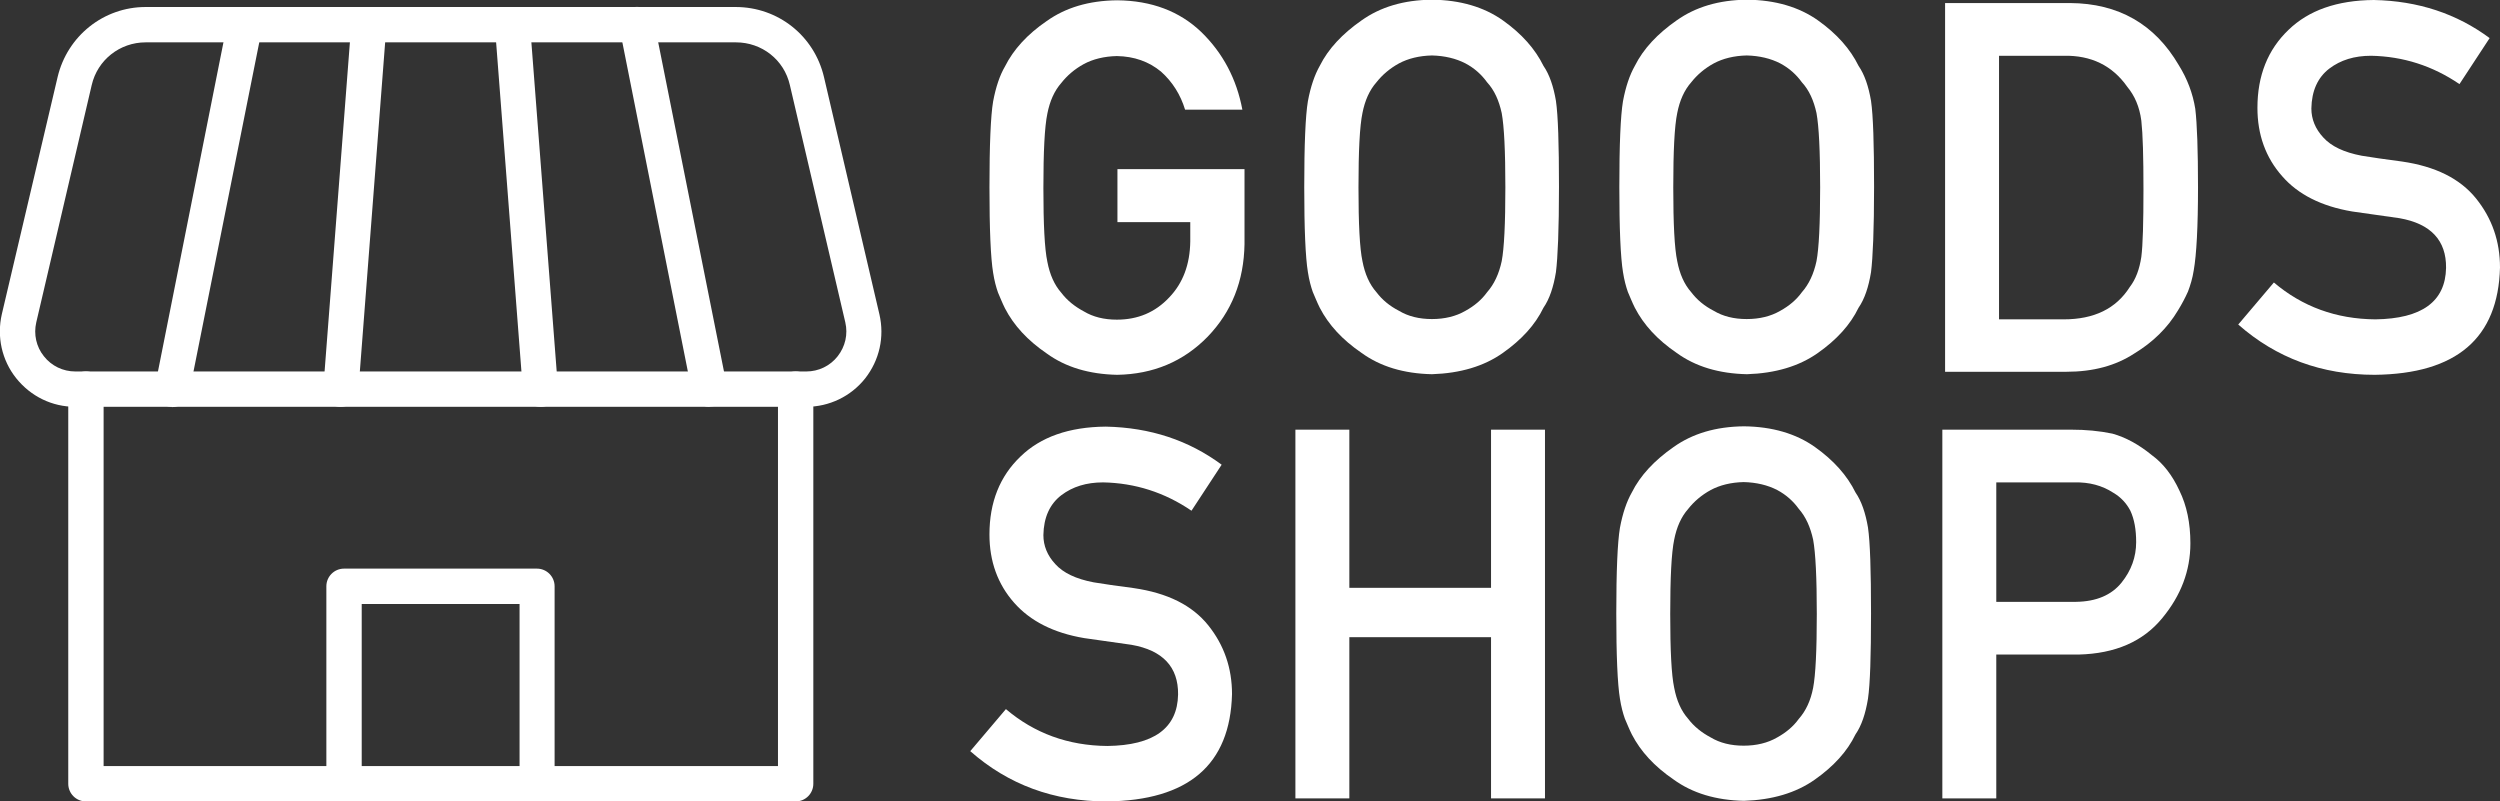 <?xml version="1.0" encoding="UTF-8"?>
<svg id="_レイヤー_2" data-name="レイヤー 2" xmlns="http://www.w3.org/2000/svg" viewBox="0 0 82.04 26.3">
  <rect x="0" y="0" width="82.04" height="26.3" fill="#333333" stroke="none"/>
  <defs>
    <style>
      .cls-1 {
        fill: #fff;
      }
    </style>
  </defs>
  <g id="_レイヤー_1-2" data-name="レイヤー 1">
    <g>
      <g>
        <path class="cls-1" d="M36.67,5.55h4.17v2.46c-.02,1.21-.42,2.22-1.21,3.04-.79.81-1.78,1.23-2.97,1.25-.92-.02-1.69-.25-2.31-.7-.63-.43-1.08-.92-1.37-1.48-.09-.18-.16-.36-.23-.52-.06-.17-.12-.39-.16-.65-.08-.49-.12-1.42-.12-2.8s.04-2.35.12-2.82c.09-.48.22-.86.39-1.15.28-.56.74-1.06,1.37-1.49.62-.44,1.38-.67,2.31-.68,1.13.01,2.05.36,2.76,1.04.71.69,1.16,1.54,1.35,2.55h-1.88c-.15-.49-.41-.91-.79-1.25-.4-.33-.88-.5-1.45-.51-.42.01-.78.1-1.08.26-.31.17-.55.38-.74.62-.23.26-.38.6-.46,1.01-.09.43-.13,1.25-.13,2.44s.04,2,.13,2.42c.08.42.23.76.46,1.02.19.25.44.45.74.61.3.18.66.27,1.08.27.69,0,1.26-.24,1.72-.73.45-.47.68-1.08.69-1.84v-.63h-2.39v-1.72Z"/>
        <path class="cls-1" d="M42.8,6.15c0-1.41.04-2.35.12-2.83.09-.48.22-.86.39-1.16.28-.56.74-1.05,1.37-1.49.62-.44,1.38-.67,2.31-.68.93.01,1.71.24,2.33.68.62.44,1.06.94,1.33,1.49.2.29.33.68.41,1.15.07.48.1,1.42.1,2.82s-.04,2.32-.1,2.8c-.08.49-.21.88-.41,1.17-.27.56-.72,1.05-1.33,1.48-.62.44-1.4.67-2.33.7-.92-.02-1.69-.25-2.31-.7-.63-.43-1.08-.92-1.37-1.48-.09-.18-.16-.36-.23-.52-.06-.17-.12-.39-.16-.65-.08-.49-.12-1.42-.12-2.8ZM44.58,6.15c0,1.19.04,2,.13,2.42.08.42.23.76.46,1.02.19.25.43.45.74.61.3.18.66.27,1.08.27s.79-.09,1.1-.27c.29-.16.53-.36.71-.61.23-.26.39-.6.48-1.02.08-.42.12-1.23.12-2.42s-.04-2-.12-2.44c-.09-.41-.24-.75-.48-1.01-.18-.25-.41-.46-.71-.62-.31-.16-.68-.25-1.1-.26-.42.01-.78.1-1.08.26-.31.17-.55.38-.74.62-.23.26-.38.6-.46,1.01-.09.43-.13,1.25-.13,2.44Z"/>
        <path class="cls-1" d="M53.14,6.15c0-1.41.04-2.35.12-2.83.09-.48.22-.86.39-1.16.28-.56.74-1.05,1.37-1.49.62-.44,1.38-.67,2.31-.68.93.01,1.71.24,2.33.68.62.44,1.06.94,1.33,1.49.2.29.33.68.41,1.15.07.48.1,1.42.1,2.82s-.04,2.32-.1,2.8c-.08.49-.21.88-.41,1.17-.27.56-.72,1.05-1.33,1.48-.62.44-1.4.67-2.33.7-.92-.02-1.69-.25-2.31-.7-.63-.43-1.08-.92-1.37-1.48-.09-.18-.16-.36-.23-.52-.06-.17-.12-.39-.16-.65-.08-.49-.12-1.42-.12-2.8ZM54.91,6.15c0,1.19.04,2,.13,2.42.08.42.23.76.46,1.02.19.25.43.45.74.61.3.18.66.27,1.08.27s.79-.09,1.1-.27c.29-.16.53-.36.71-.61.23-.26.39-.6.48-1.02.08-.42.12-1.23.12-2.42s-.04-2-.12-2.44c-.09-.41-.24-.75-.48-1.01-.18-.25-.41-.46-.71-.62-.31-.16-.68-.25-1.1-.26-.42.01-.78.1-1.08.26-.31.17-.55.38-.74.62-.23.26-.38.6-.46,1.01-.09.43-.13,1.25-.13,2.44Z"/>
        <path class="cls-1" d="M63.83.1h4.1c1.59.01,2.78.69,3.57,2.04.28.45.46.93.54,1.43.06.5.09,1.36.09,2.58,0,1.3-.05,2.21-.14,2.72-.04.26-.11.49-.19.7-.09.2-.2.41-.33.62-.34.57-.82,1.04-1.43,1.41-.61.4-1.35.6-2.23.6h-3.98V.1ZM65.6,10.48h2.12c1,0,1.72-.35,2.17-1.06.2-.26.32-.59.38-.99.05-.39.07-1.13.07-2.21s-.02-1.81-.07-2.26c-.06-.46-.22-.82-.46-1.11-.49-.7-1.19-1.04-2.09-1.02h-2.12v8.65Z"/>
        <path class="cls-1" d="M74.62,9.27c.93.79,2.04,1.2,3.33,1.21,1.52-.02,2.3-.58,2.32-1.69.01-.9-.5-1.45-1.53-1.63-.47-.07-.99-.14-1.55-.22-1.01-.17-1.78-.56-2.3-1.16-.54-.61-.81-1.36-.81-2.24,0-1.06.34-1.91,1.02-2.56.66-.64,1.59-.97,2.8-.98,1.46.03,2.72.45,3.8,1.25l-.99,1.51c-.88-.6-1.85-.91-2.9-.93-.55,0-1,.14-1.37.42-.38.29-.58.73-.59,1.31,0,.35.13.67.39.95.26.29.68.49,1.26.6.32.05.76.12,1.32.19,1.1.16,1.91.56,2.44,1.22.52.65.78,1.4.78,2.26-.06,2.32-1.43,3.49-4.11,3.52-1.74,0-3.23-.55-4.48-1.65l1.17-1.38Z"/>
        <path class="cls-1" d="M33.01,23.27c.93.79,2.04,1.2,3.33,1.21,1.52-.02,2.3-.58,2.32-1.69.01-.9-.5-1.45-1.53-1.63-.47-.07-.99-.14-1.55-.22-1.01-.17-1.77-.56-2.3-1.16-.54-.61-.81-1.36-.81-2.24,0-1.06.34-1.91,1.02-2.56.66-.64,1.59-.97,2.8-.98,1.46.03,2.72.45,3.8,1.25l-.99,1.51c-.88-.6-1.85-.91-2.9-.93-.55,0-1,.14-1.37.42-.38.29-.58.73-.59,1.31,0,.35.13.67.39.95.26.29.68.49,1.26.6.32.05.76.12,1.32.19,1.1.16,1.91.56,2.44,1.22.52.65.78,1.4.78,2.26-.06,2.32-1.43,3.49-4.11,3.52-1.74,0-3.23-.55-4.48-1.65l1.17-1.38Z"/>
        <path class="cls-1" d="M48.93,20.91h-4.65v5.29h-1.77v-12.1h1.77v5.19h4.65v-5.19h1.77v12.1h-1.77v-5.29Z"/>
        <path class="cls-1" d="M53.04,20.15c0-1.41.04-2.35.12-2.83.09-.48.22-.86.39-1.16.28-.56.74-1.05,1.37-1.49.62-.44,1.38-.67,2.31-.68.93.01,1.71.24,2.33.68.62.44,1.06.94,1.33,1.49.2.29.33.68.41,1.15.07.48.1,1.42.1,2.82s-.03,2.32-.1,2.8c-.08.49-.21.88-.41,1.17-.27.56-.72,1.05-1.33,1.48-.62.44-1.4.67-2.33.7-.92-.02-1.69-.25-2.31-.7-.63-.43-1.08-.92-1.37-1.48-.09-.18-.16-.36-.23-.52-.06-.17-.12-.39-.16-.65-.08-.49-.12-1.42-.12-2.8ZM54.81,20.15c0,1.19.04,2,.13,2.42.08.42.23.76.46,1.02.19.25.44.45.74.61.3.18.66.27,1.08.27s.79-.09,1.1-.27c.29-.16.53-.36.71-.61.23-.26.39-.6.47-1.02.08-.42.12-1.23.12-2.42s-.04-2-.12-2.44c-.09-.41-.24-.75-.47-1.01-.18-.25-.41-.46-.71-.62-.31-.16-.68-.25-1.1-.26-.42.01-.78.1-1.08.26-.31.17-.55.38-.74.62-.23.26-.38.6-.46,1.01-.09.43-.13,1.25-.13,2.44Z"/>
        <path class="cls-1" d="M63.73,14.1h4.25c.46,0,.91.04,1.34.13.43.12.86.35,1.3.71.37.27.67.66.9,1.16.24.49.36,1.06.36,1.73,0,.9-.31,1.71-.92,2.45-.63.77-1.54,1.17-2.75,1.2h-2.7v4.72h-1.77v-12.1ZM65.5,19.75h2.63c.66-.01,1.16-.22,1.49-.63.32-.4.48-.84.48-1.33,0-.41-.06-.75-.19-1.03-.13-.25-.32-.45-.56-.59-.37-.24-.79-.35-1.27-.34h-2.57v3.93Z"/>
      </g>
      <g>
        <path class="cls-1" d="M26.46,13.35H2.47c-.76,0-1.46-.34-1.94-.94-.47-.59-.64-1.36-.47-2.1L1.89,2.53C2.21,1.18,3.4.23,4.78.23h19.36c1.39,0,2.58.94,2.9,2.3l1.82,7.79c.17.74,0,1.5-.47,2.1-.47.59-1.18.93-1.93.93ZM4.78,1.39c-.85,0-1.58.58-1.77,1.4h0l-1.82,7.79c-.09.39,0,.8.25,1.11.25.32.63.5,1.03.5h23.99c.4,0,.78-.18,1.03-.5.25-.32.34-.72.25-1.11l-1.82-7.79c-.19-.83-.92-1.4-1.77-1.4H4.78ZM2.45,2.66h.01-.01Z"/>
        <path class="cls-1" d="M26.11,26.3H2.82c-.32,0-.58-.26-.58-.58v-12.95c0-.32.26-.58.58-.58s.58.26.58.58v12.37h22.13v-12.37c0-.32.26-.58.58-.58s.58.26.58.58v12.95c0,.32-.26.58-.58.58Z"/>
        <path class="cls-1" d="M17.63,26.3c-.32,0-.58-.26-.58-.58v-5.9h-5.18v5.9c0,.32-.26.58-.58.58s-.58-.26-.58-.58v-6.48c0-.32.26-.58.58-.58h6.33c.32,0,.58.26.58.58v6.48c0,.32-.26.58-.58.58Z"/>
        <path class="cls-1" d="M5.65,13.35s-.08,0-.11-.01c-.31-.06-.52-.37-.45-.68L7.47.7c.06-.31.37-.52.68-.45.31.06.52.37.45.68l-2.39,11.96c-.05.28-.3.47-.57.47Z"/>
        <path class="cls-1" d="M23.28,13.35c-.27,0-.51-.19-.57-.47L20.33.92c-.06-.31.14-.62.45-.68.31-.07.62.14.68.45l2.39,11.96c.06.31-.14.62-.45.68-.04,0-.08.01-.11.01Z"/>
        <path class="cls-1" d="M11.19,13.35s-.03,0-.05,0c-.32-.02-.56-.3-.53-.62l.92-11.96c.02-.32.3-.59.62-.53.32.02.56.3.53.62l-.92,11.96c-.02.3-.28.53-.58.53Z"/>
        <path class="cls-1" d="M17.74,13.35c-.3,0-.55-.23-.58-.53l-.92-11.96c-.02-.32.21-.6.53-.62.32-.06.6.21.62.53l.92,11.96c.02.32-.21.6-.53.62-.02,0-.03,0-.05,0Z"/>
      </g>
    </g>
  </g>
</svg>
